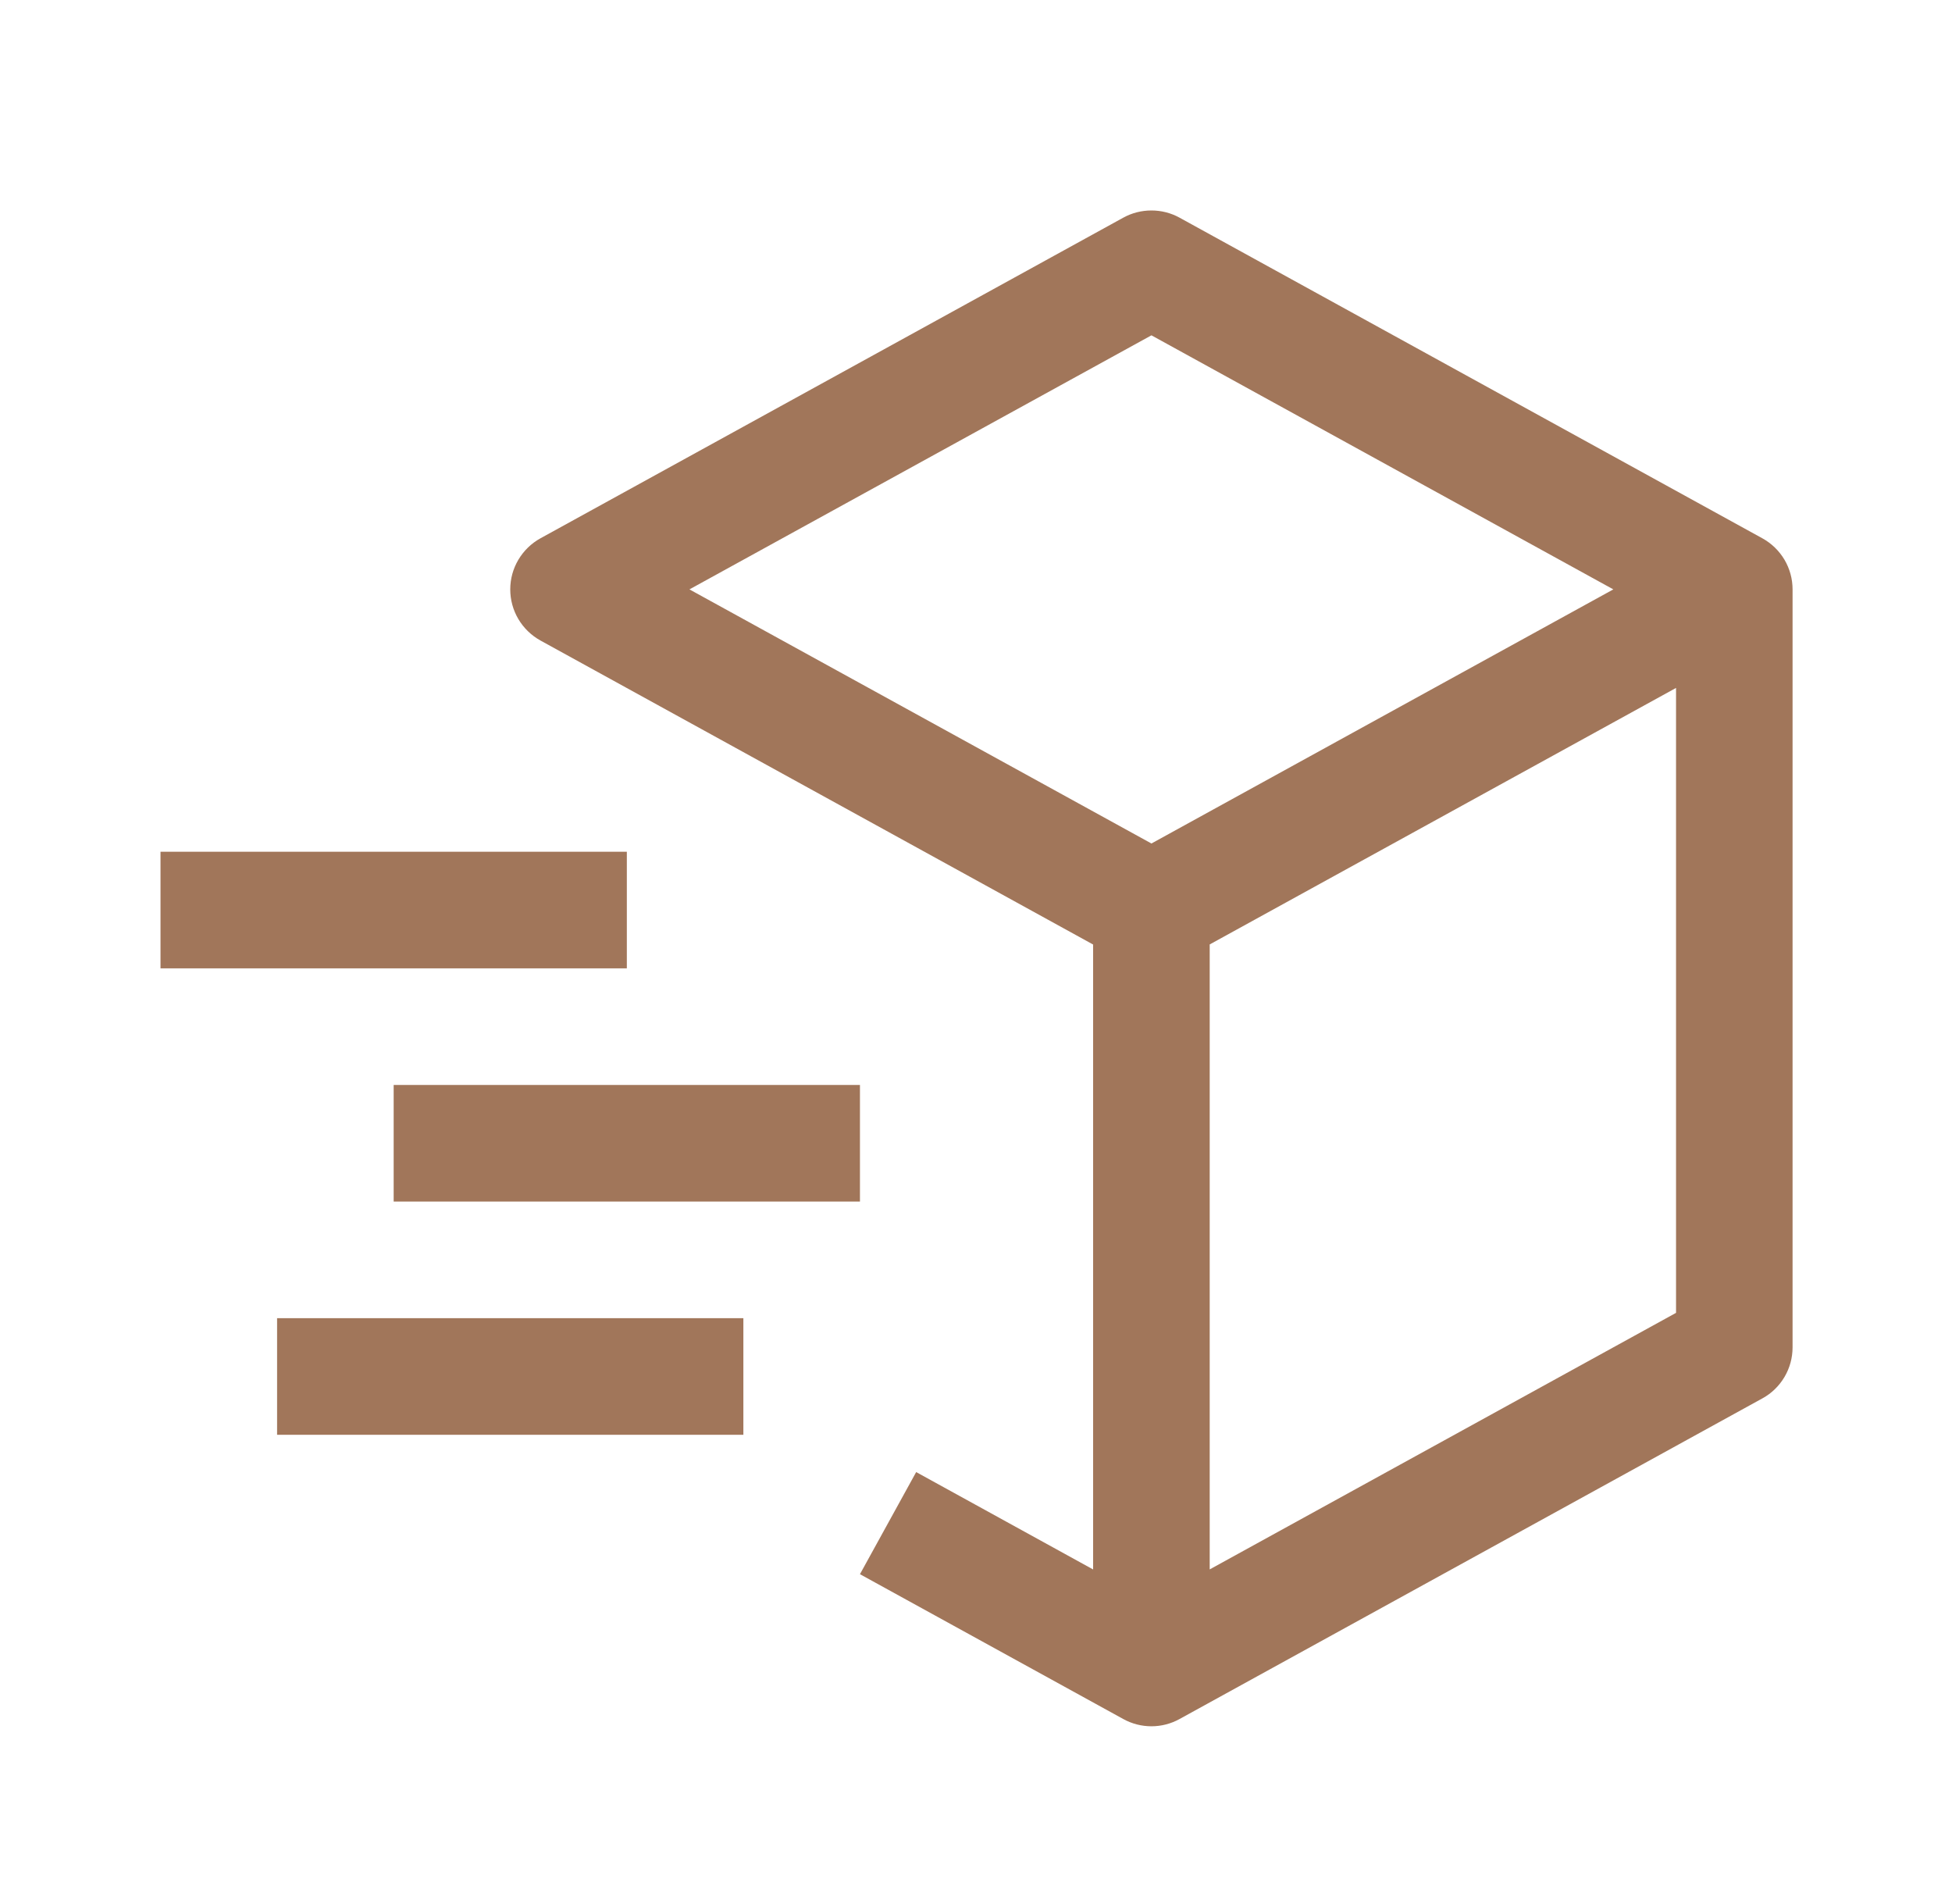 <svg xmlns="http://www.w3.org/2000/svg" fill="none" viewBox="0 0 40 39" height="39" width="40">
<path fill="#A1765A" d="M36.115 11.029L24.17 4.459C23.994 4.362 23.796 4.312 23.595 4.312C23.393 4.312 23.195 4.362 23.019 4.459L11.074 11.029C10.887 11.132 10.731 11.284 10.622 11.468C10.513 11.652 10.456 11.861 10.456 12.075C10.456 12.289 10.513 12.499 10.622 12.683C10.731 12.867 10.887 13.018 11.074 13.122L22.4 19.351V32.154L18.774 30.159L17.622 32.251L23.019 35.219C23.195 35.316 23.393 35.367 23.595 35.367C23.796 35.367 23.994 35.316 24.17 35.219L36.115 28.649C36.302 28.547 36.458 28.395 36.567 28.211C36.676 28.027 36.733 27.817 36.733 27.603V12.075C36.733 11.861 36.676 11.652 36.567 11.467C36.458 11.284 36.302 11.132 36.115 11.029ZM23.595 6.87L33.06 12.075L23.595 17.281L14.128 12.075L23.595 6.87ZM34.345 26.897L24.789 32.153V19.349L34.345 14.094V26.897Z"></path>
<path fill="#A1765A" d="M12.845 19.839H3.289V17.45H12.845V19.839ZM15.233 29.395H5.678V27.006H15.233V29.395ZM17.622 24.617H8.067V22.228H17.622V24.617Z"></path>
</svg>
